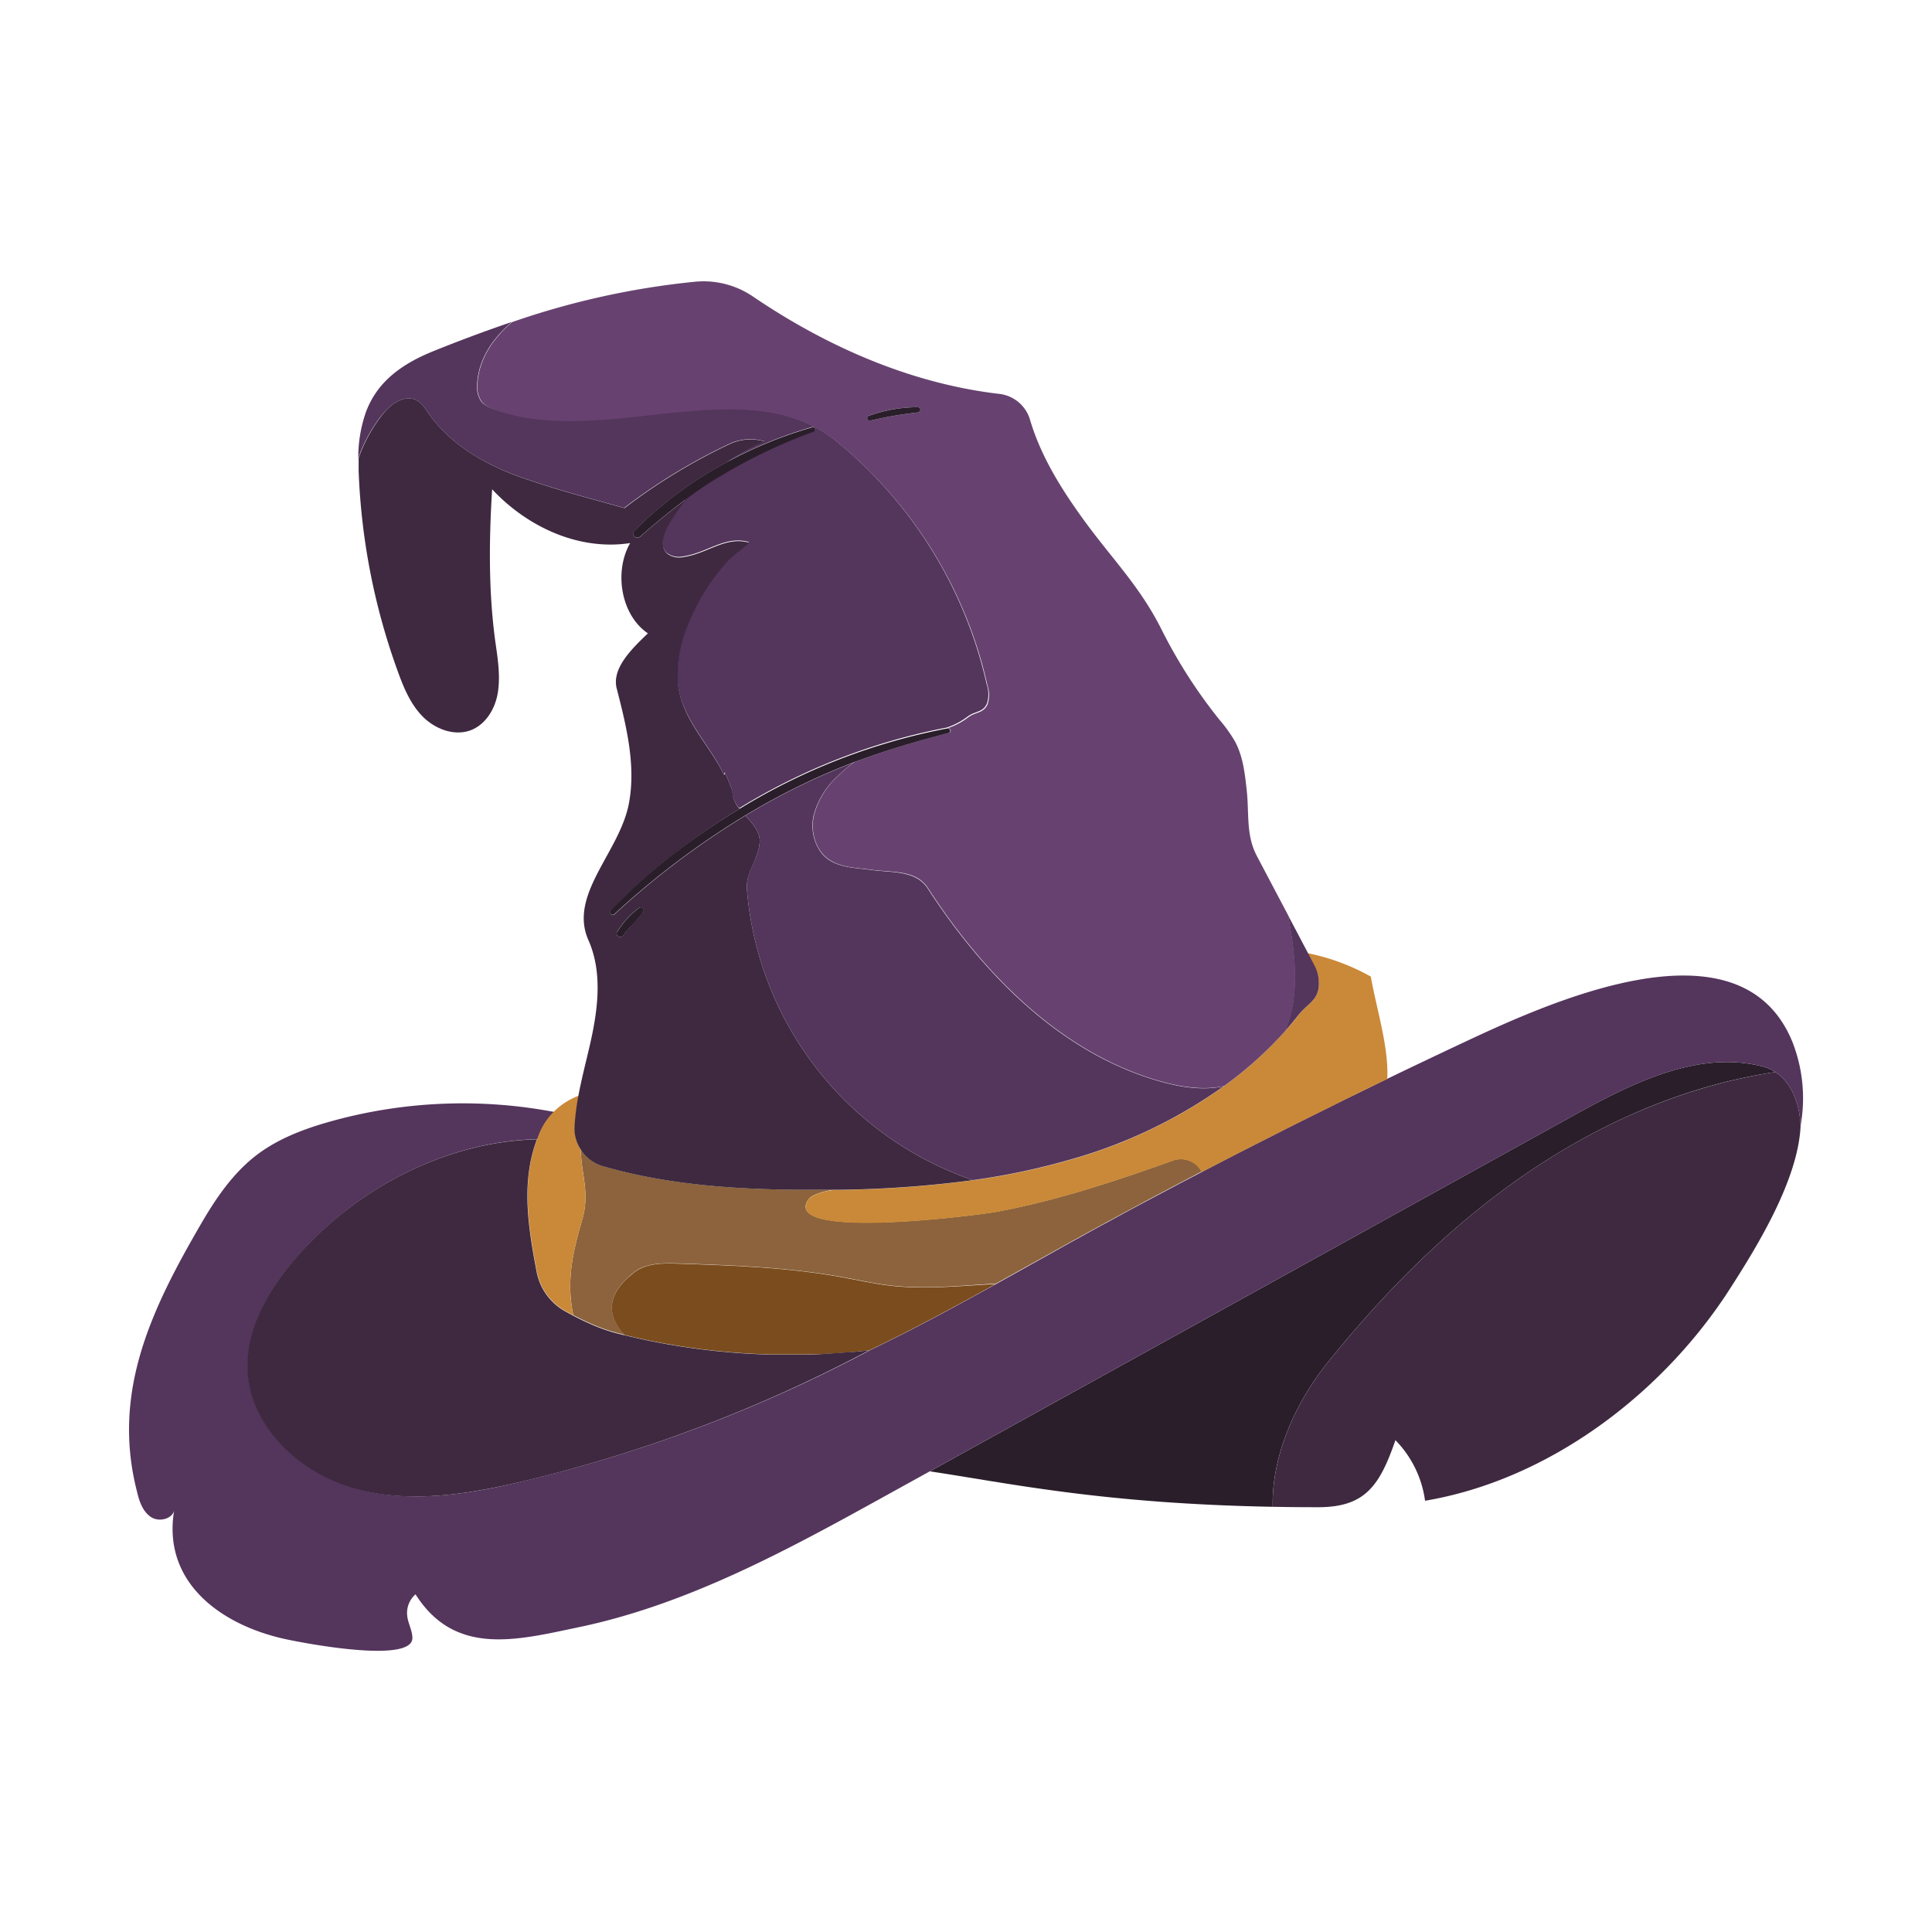 <svg id="Capa_1" data-name="Capa 1" xmlns="http://www.w3.org/2000/svg" viewBox="0 0 425.2 425.2"><path d="M292.2,299.86c14.1-17.53,30.41-33.51,49.53-45.37,14.93-9.27,31.67-16,49-18.55a9.14,9.14,0,0,0-2.66-1.18c-14.27-3.76-28.86,3.62-41.78,10.75L204.64,323.82c17.21,2.56,37.76,7.1,75.46,7.8C279.86,320.32,285.13,308.64,292.2,299.86Z" style="fill:#291e2a"/><path d="M390.74,235.94c-17.34,2.6-34.08,9.28-49,18.55-19.12,11.86-35.43,27.84-49.53,45.37-7.07,8.78-12.34,20.46-12.1,31.76q4.8.09,10,.09c10.39,0,13.54-4.78,17-14.75a23.52,23.52,0,0,1,6.52,13.33c27.38-4.62,52.27-23.6,67.05-46.57,6.13-9.54,15.05-24.07,15.6-35.92C396.13,243.16,394.38,238.32,390.74,235.94Z" style="fill:#3e2940"/><path d="M33.32,333.93c1.72,1.07,4.51.38,5-1.46-2.59,15.72,10.15,25,24,28.16,4,.92,28.38,5.62,28.44-.12,0-1.71-1-3.28-1.15-5a5.45,5.45,0,0,1,1.84-4.63c8.71,13.77,22.44,10.06,35.93,7.24,23.89-5,45.75-16.89,66.91-28.59l10.37-5.73L346.3,245.51c12.92-7.13,27.51-14.51,41.78-10.75a9.14,9.14,0,0,1,2.66,1.18c3.64,2.38,5.39,7.22,5.53,11.86a34,34,0,0,0-1.74-18.36c-11.51-28.59-54.72-8.31-73.2.36q-8,3.76-16,7.62c-3.05,1.47-6.08,3-9.12,4.44L293,243.47l-6.06,3-3.47,1.74-6.82,3.46-2.45,1.25q-4.25,2.16-8.47,4.37l-3.5,1.83q-3.17,1.65-6.32,3.33l-3.06,1.62q-4.63,2.46-9.25,5c-2,1.06-3.91,2.12-5.85,3.2l-.46.25q-2.59,1.42-5.16,2.87l-9.64,5.38h0l-3.25,1.81c-9.17,5.09-18.36,10.07-27.8,14.59h0A320.83,320.83,0,0,1,116,325.78c-12.27,3-25.22,5.19-37.42,1.93s-23.38-13.41-24-26c-.49-9.37,4.72-18.11,10.88-25.18,13.22-15.18,33-25.39,52.8-25.81a.5.5,0,0,0,.05-.13c.08-.21.16-.42.25-.63s.21-.53.33-.79a14.67,14.67,0,0,1,3.06-4.45,108.11,108.11,0,0,0-49.52,2.18c-5.65,1.61-11.26,3.73-15.93,7.29-5.13,3.91-8.87,9.35-12.12,14.93-10.95,18.81-19.92,37.2-14.2,59.27C30.67,330.49,31.46,332.77,33.32,333.93Z" style="fill:#54355c"/><path d="M258.13,255.41c-12.65,4.53-25.45,8.78-38.67,11.25-4.16.79-45.05,6-42-1.88a3.32,3.32,0,0,1,1.76-1.79,16.23,16.23,0,0,1,4.27-1.14q-3.27,0-6.54,0c-14.76-.05-30.12-1.07-44.34-5.22a8.48,8.48,0,0,1-4.79-3.64c.15,5.82,2.05,9.49.3,15.52-2.08,7.12-3.54,13.5-1.93,20.94l.31.16.82.42.59.29,1.07.51.9.41.54.23.83.35.54.21.85.32.51.18.92.31.42.13c.45.14.9.26,1.34.38s1.07.26,1.61.39c-3.76-4-4.31-8.71,2.12-13.75,2.64-2.07,6.31-2,9.66-1.94,12.09.42,24.23.84,36.13,3,3.42.62,6.82,1.4,10.28,1.82,7.81.95,15.69.08,23.57-.38l3.25-1.81,9.65-5.38q2.57-1.44,5.16-2.87l.46-.25c1.94-1.08,3.89-2.14,5.85-3.2q4.62-2.51,9.25-5l3.06-1.62q3.15-1.68,6.32-3.33c.76-.4,1.52-.81,2.28-1.2A5.17,5.17,0,0,0,258.13,255.41Z" style="fill:#8c633c"/><path d="M195.62,282.93c-3.46-.42-6.86-1.2-10.28-1.82-11.9-2.18-24-2.6-36.13-3-3.35-.11-7-.13-9.66,1.94-6.43,5-5.88,9.73-2.12,13.75l1,.24,1.52.35,1.85.41,1.52.32,1.87.36,1.51.28c.63.12,1.27.22,1.9.33l1.5.24,1.92.28,1.49.21,1.95.24,1.48.17c.65.08,1.31.14,2,.2l1.46.14,2,.16,1.43.1,2,.11,1.42.07,2.06.07,1.39,0,2.1,0h1.35l2.14,0,1.31,0,2.21-.07L181,298l2.31-.13,1.14-.07c.84-.05,1.67-.12,2.51-.2l.94-.07c1.14-.1,2.29-.22,3.43-.35h0c9.44-4.52,18.63-9.5,27.8-14.59C211.31,283,203.43,283.88,195.62,282.93Z" style="fill:#7b4c1d"/><path d="M118.51,249.94c-.09.21-.17.42-.25.63a.5.5,0,0,1-.05.13,31.76,31.76,0,0,0-1.52,5.61c-1.35,7.65-.06,15.55,1.46,23.53a12.67,12.67,0,0,0,6.12,8.61l1.21.67.5.26.2.11c-1.61-7.44-.15-13.82,1.93-20.94,1.75-6-.15-9.7-.3-15.52a8.39,8.39,0,0,1-1.3-4.88,51.7,51.7,0,0,1,.85-7,15.44,15.44,0,0,0-5.46,3.5,14.67,14.67,0,0,0-3.06,4.45C118.72,249.41,118.61,249.68,118.51,249.94Z" style="fill:#ca8938"/><path d="M290.27,216.59c-.06,3.57-2.36,4.1-4.63,7-.92,1.15-1.86,2.28-2.84,3.37a84.2,84.2,0,0,1-13.5,12.15,108.71,108.71,0,0,1-33.26,16,152.35,152.35,0,0,1-21.92,4.65,244.77,244.77,0,0,1-30.64,2.13,16.23,16.23,0,0,0-4.27,1.14,3.32,3.32,0,0,0-1.76,1.79c-3,7.93,37.85,2.67,42,1.88,13.22-2.47,26-6.72,38.67-11.25a5.17,5.17,0,0,1,6.34,2.52l1.22-.63q4.23-2.2,8.47-4.37l2.45-1.25,6.82-3.46,3.47-1.74,6.06-3,3.25-1.61c3-1.49,6.07-3,9.12-4.44.33-7.07-2.26-14.92-3.63-22.54a47.35,47.35,0,0,0-13.9-5.15l1.44,2.73A8.46,8.46,0,0,1,290.27,216.59Z" style="fill:#ca8938"/><path d="M89.07,87.77c2.19-.46,3.62.74,4.84,2.61,4.76,7.25,12.7,11.84,20.89,14.69s14.22,4.37,22.57,6.71a127,127,0,0,1,23.07-14.06,10.83,10.83,0,0,1,7.84-.59,42.24,42.24,0,0,0-8.43,4.59A94,94,0,0,1,178.67,94c.67-.2.92.8.28,1a115,115,0,0,0-20.26,9.56c-2.61,1.56-5.1,3.26-7.52,5a43.44,43.44,0,0,0-4,5.64c-1.22,2.06-2.13,5-.31,6.56a4.4,4.4,0,0,0,3.48.69c5.42-.8,9.22-4.64,14.5-3.16-1.87,1.7-3.49,2.64-5.16,4.52a45.14,45.14,0,0,0-8.49,14,27.58,27.58,0,0,0-2,12.73c.88,7.58,6.62,12.84,10,19.66.34.68.1-.65.43,0,.51,1,1,2.5,1.49,3.52a5.83,5.83,0,0,0,1.6,4.13,136.47,136.47,0,0,1,45.62-17.72,15.66,15.66,0,0,0,4.53-2.36c1.73-1.33,3.36-.89,4.31-2.85a6.57,6.57,0,0,0,0-4.25,96.46,96.46,0,0,0-33.16-53.62c-19.93-16.13-50.77,1.44-75-6.92A6.6,6.6,0,0,1,106,88.49a5.76,5.76,0,0,1-1-4c.32-5.52,3.42-10,7.64-13.63-5.88,2-11.67,4.16-17.37,6.47-8,3.24-12.52,7.47-14.73,13.34a30.36,30.36,0,0,0-1.69,10.14,34,34,0,0,1,4.89-9.09C85.17,89.93,86.88,88.22,89.07,87.77Z" style="fill:#54355c"/><path d="M269.3,239.07c-4.61,1-9.59.2-14.19-1.12-21.71-6.22-38.64-23.48-50.94-42.42-2.62-4-7.75-3.43-12.52-4.08-3.31-.45-6.91-.45-9.57-2.46s-3.75-5.94-3.07-9.33a17.73,17.73,0,0,1,5.24-8.75,31.73,31.73,0,0,1,3.65-3.11,149.36,149.36,0,0,0-23.85,11.7c1.53,1.69,3.11,3.39,3.16,5.55a8.71,8.71,0,0,1-.48,2.56c-.89,3-2.6,5-2.34,8.2a74,74,0,0,0,49.73,63.91A152.35,152.35,0,0,0,236,255.07,108.71,108.71,0,0,0,269.3,239.07Z" style="fill:#54355c"/><path d="M284.58,220.48a27.38,27.38,0,0,1-1.78,6.44c1-1.09,1.92-2.22,2.84-3.37,2.27-2.86,4.57-3.39,4.63-7a8.46,8.46,0,0,0-1-4.13l-1.44-2.73-4.38-8.3C284.6,207.75,285.52,214.16,284.58,220.48Z" style="fill:#54355c"/><path d="M105.08,84.47a5.76,5.76,0,0,0,1,4,6.6,6.6,0,0,0,3.08,1.82c24.24,8.36,55.08-9.21,75,6.92a96.46,96.46,0,0,1,33.16,53.62,6.57,6.57,0,0,1,0,4.25c-1,2-2.58,1.52-4.31,2.85a15.66,15.66,0,0,1-4.53,2.36h.07c.66-.13,1,.85.28,1-6,1.55-11.92,3.24-17.75,5.32-1,.37-2.07.76-3.1,1.15a31.73,31.73,0,0,0-3.65,3.11,17.73,17.73,0,0,0-5.24,8.75c-.68,3.39.31,7.26,3.07,9.33s6.26,2,9.57,2.46c4.77.65,9.9,0,12.52,4.08,12.3,18.94,29.23,36.2,50.94,42.42,4.6,1.32,9.58,2.09,14.19,1.12a84.2,84.2,0,0,0,13.5-12.15,27.38,27.38,0,0,0,1.78-6.44c.94-6.32,0-12.73-1.16-19l-6.86-13c-2.48-4.7-1.68-9.35-2.27-14.63-.4-3.67-.84-7.45-2.6-10.69a32.51,32.51,0,0,0-3.45-4.79,111.37,111.37,0,0,1-12.66-19.74c-4.67-9.33-10.48-15.11-16.67-23.51-5.14-7-9.89-14.5-12.31-22.74a8,8,0,0,0-6.74-5.65c-19.47-2.27-38-10.4-54.3-21.48A19.36,19.36,0,0,0,153,62a175.48,175.48,0,0,0-40.3,8.89C108.5,74.5,105.4,79,105.08,84.47Zm86.19,7A32,32,0,0,1,202,89.62c.76,0,.71,1.06,0,1.15a83.58,83.58,0,0,0-10.45,1.8A.56.56,0,0,1,191.27,91.5Z" style="fill:#674270"/><path d="M187,297.56c-.84.08-1.67.15-2.51.2l-1.14.07L181,298l-1.24.05-2.21.07-1.31,0-2.14,0h-1.35l-2.1,0-1.39,0-2.06-.07-1.42-.07-2-.11-1.43-.1-2-.16-1.46-.14c-.66-.06-1.32-.12-2-.2l-1.48-.17-1.95-.24-1.49-.21-1.92-.28-1.5-.24c-.63-.11-1.27-.21-1.9-.33l-1.51-.28-1.87-.36-1.52-.32-1.85-.41-1.52-.35-1-.24c-.54-.13-1.08-.25-1.61-.39s-.89-.24-1.34-.38l-.42-.13-.92-.31-.51-.18-.85-.32-.54-.21-.83-.35-.54-.23-.9-.41-1.07-.51-.59-.29-.82-.42-.31-.16-.2-.11-.5-.26-1.21-.67a12.67,12.67,0,0,1-6.12-8.61c-1.52-8-2.81-15.88-1.46-23.53a31.76,31.76,0,0,1,1.52-5.61c-19.77.42-39.58,10.63-52.8,25.81-6.16,7.07-11.37,15.81-10.88,25.18.65,12.61,11.83,22.75,24,26s25.15,1,37.42-1.93a320.83,320.83,0,0,0,75.38-28.64c-1.14.13-2.29.25-3.43.35Z" style="fill:#3e2940"/><path d="M127.81,253a8.48,8.48,0,0,0,4.79,3.64c14.22,4.15,29.58,5.17,44.34,5.22q3.27,0,6.54,0a244.77,244.77,0,0,0,30.64-2.13,74,74,0,0,1-49.73-63.91c-.26-3.16,1.45-5.15,2.34-8.2a8.71,8.71,0,0,0,.48-2.56c-.05-2.16-1.63-3.86-3.16-5.55a181,181,0,0,0-28.81,21.72.6.6,0,0,1-.84-.85,119.84,119.84,0,0,1,14-12.49A155.84,155.84,0,0,1,162.78,178a5.83,5.83,0,0,1-1.6-4.13c-.5-1-1-2.5-1.49-3.52-.33-.69-.09.64-.43,0-3.42-6.82-9.16-12.08-10-19.66a27.58,27.58,0,0,1,2-12.73,45.14,45.14,0,0,1,8.49-14c1.67-1.88,3.29-2.82,5.16-4.52-5.28-1.48-9.08,2.36-14.5,3.16a4.4,4.4,0,0,1-3.48-.69c-1.82-1.55-.91-4.5.31-6.56a43.44,43.44,0,0,1,4-5.64c-3.57,2.63-7,5.46-10.34,8.4-.86.75-2.08-.44-1.27-1.27a85,85,0,0,1,20.29-15.07,42.24,42.24,0,0,1,8.43-4.59,10.83,10.83,0,0,0-7.84.59,127,127,0,0,0-23.07,14.06c-8.35-2.34-14.39-3.86-22.57-6.71S98.67,97.63,93.91,90.38c-1.22-1.87-2.65-3.07-4.84-2.61s-3.9,2.16-5.25,3.93a34,34,0,0,0-4.89,9.09q0,1.36,0,2.82a144.71,144.71,0,0,0,8.58,44.05c1.31,3.63,2.82,7.32,5.54,10.06s6.92,4.34,10.53,3c3.38-1.28,5.46-4.83,6-8.39s0-7.2-.52-10.78c-1.56-11.09-1.45-22.69-.75-33.87,7.76,8.32,19.13,13.57,30.38,11.84-3.6,6.25-2.07,15.82,3.9,19.87-3.35,3.23-8,7.61-6.87,12.1,2.12,8.26,4.26,16.85,2.71,25.24-2,10.83-13.39,20.1-8.93,30.18,3.29,7.42,2,16,.13,23.91-.81,3.44-1.7,6.92-2.35,10.4a51.7,51.7,0,0,0-.85,7A8.39,8.39,0,0,0,127.81,253Zm8-47.92a19,19,0,0,1,4.82-5.27c.7-.45,1.28.52.83,1.08-1.39,1.7-3,3.17-4.34,5C136.59,206.65,135.29,205.92,135.85,205.11Z" style="fill:#3e2940"/><path d="M191,166.65c5.83-2.08,11.76-3.77,17.75-5.32.68-.18.38-1.16-.28-1h-.07A136.47,136.47,0,0,0,162.78,178a155.84,155.84,0,0,0-14.42,9.85,119.84,119.84,0,0,0-14,12.49.6.6,0,0,0,.84.85,181,181,0,0,1,28.81-21.72,149.36,149.36,0,0,1,23.85-11.7C188.93,167.41,190,167,191,166.65Z" style="fill:#291e2a"/><path d="M137.16,205.88c1.31-1.79,3-3.26,4.34-5,.45-.56-.13-1.53-.83-1.08a19,19,0,0,0-4.82,5.27C135.29,205.92,136.59,206.65,137.16,205.88Z" style="fill:#291e2a"/><path d="M179,95.06c.64-.23.39-1.23-.28-1a94,94,0,0,0-18.82,7.69,85,85,0,0,0-20.29,15.07c-.81.83.41,2,1.27,1.27,3.36-2.94,6.77-5.77,10.34-8.4,2.42-1.78,4.91-3.48,7.52-5A115,115,0,0,1,179,95.06Z" style="fill:#291e2a"/><path d="M191.57,92.57A83.58,83.58,0,0,1,202,90.77c.71-.09.76-1.14,0-1.15a32,32,0,0,0-10.75,1.88A.56.56,0,0,0,191.57,92.57Z" style="fill:#291e2a"/></svg>